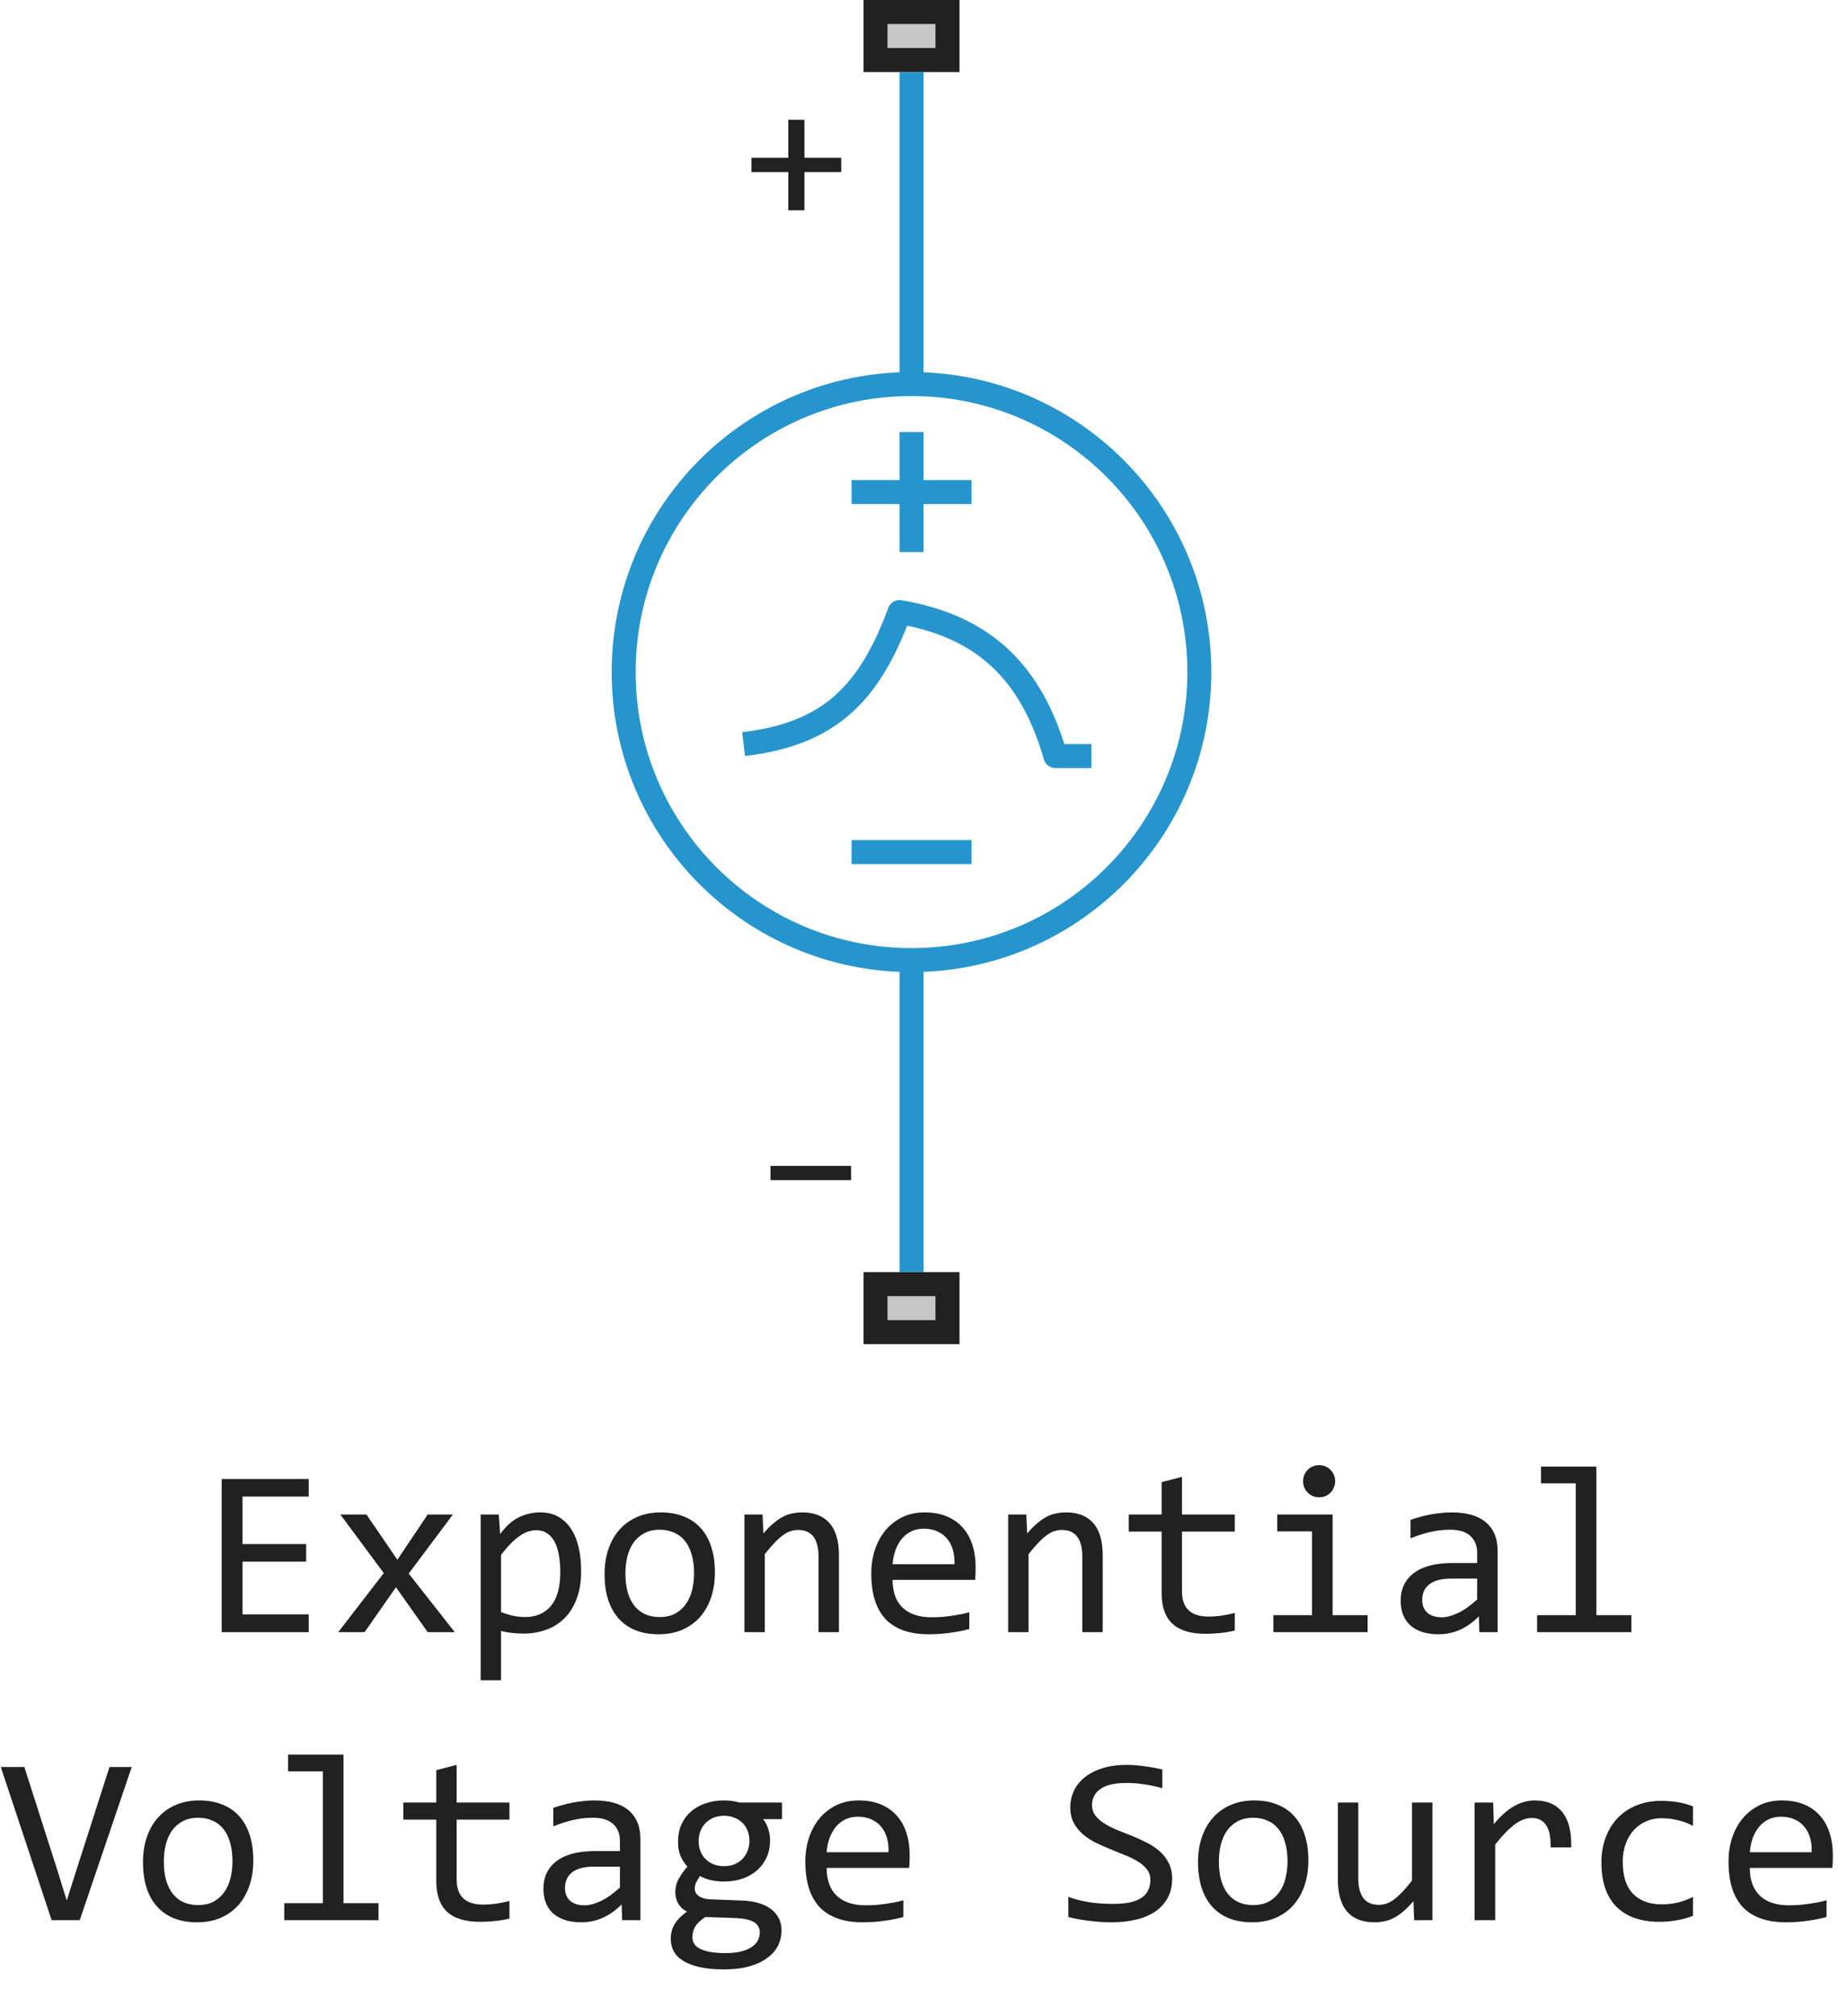 <svg width="77" height="84" viewBox="0 0 77 84" fill="none" xmlns="http://www.w3.org/2000/svg">
<path d="M38 40C44.627 40 50 34.627 50 28C50 21.373 44.627 16 38 16M38 40C31.373 40 26 34.627 26 28C26 21.373 31.373 16 38 16M38 40V53M38 16V3" stroke="#2795CD"/>
<path d="M38 18V23M40.5 20.5H35.5M40.5 35.5H35.5" stroke="#2795CD"/>
<path d="M31 31C34.584 30.585 36.252 28.886 37.5 25.5C41.05 26.098 43.005 28.046 44 31.5H45.5" stroke="#2795CD" stroke-linejoin="round"/>
<path d="M36 3V0H40V3H36Z" fill="#C7C7C7"/>
<path fill-rule="evenodd" clip-rule="evenodd" d="M37 1V2H39V1H37ZM36 3H40V0H36V3Z" fill="#212121"/>
<path d="M36 56V53H40V56H36Z" fill="#C7C7C7"/>
<path fill-rule="evenodd" clip-rule="evenodd" d="M37 54V55H39V54H37ZM36 56H40V53H36V56Z" fill="#212121"/>
<path d="M35.07 7.168H33.535V8.762H32.863V7.168H31.328V6.574H32.863V4.992H33.535V6.574H35.07V7.168Z" fill="#212121"/>
<path d="M35.48 49.168H32.121V48.574H35.48V49.168Z" fill="#212121"/>
<path d="M12.87 68H9.242V61.618H12.87V62.351H10.111V64.328H12.763V65.061H10.111V67.258H12.87V68ZM18.959 68H17.831L16.508 66.13L15.199 68H14.101L16 65.539L14.188 63.098H15.277L16.566 64.982L17.831 63.098H18.881L17.04 65.559L18.959 68ZM24.227 65.461C24.227 65.897 24.166 66.278 24.042 66.603C23.922 66.929 23.754 67.199 23.539 67.414C23.324 67.629 23.07 67.79 22.777 67.897C22.484 68.005 22.167 68.059 21.825 68.059C21.669 68.059 21.513 68.05 21.356 68.034C21.203 68.018 21.047 67.99 20.888 67.951V70.002H20.038V63.098H20.795L20.849 63.918C21.093 63.583 21.353 63.348 21.63 63.215C21.907 63.078 22.206 63.01 22.528 63.01C22.808 63.01 23.054 63.068 23.266 63.185C23.477 63.303 23.655 63.469 23.798 63.684C23.941 63.895 24.049 64.152 24.12 64.455C24.192 64.755 24.227 65.09 24.227 65.461ZM23.358 65.5C23.358 65.243 23.339 65.007 23.3 64.792C23.264 64.577 23.205 64.393 23.124 64.24C23.043 64.087 22.939 63.968 22.811 63.884C22.685 63.796 22.533 63.752 22.357 63.752C22.25 63.752 22.141 63.77 22.03 63.806C21.92 63.838 21.804 63.895 21.684 63.977C21.566 64.055 21.441 64.16 21.308 64.294C21.177 64.424 21.037 64.587 20.888 64.782V67.16C21.044 67.225 21.208 67.277 21.381 67.316C21.553 67.352 21.723 67.37 21.889 67.37C22.348 67.37 22.707 67.216 22.968 66.906C23.228 66.594 23.358 66.125 23.358 65.5ZM29.804 65.51C29.804 65.891 29.75 66.241 29.643 66.56C29.535 66.875 29.381 67.147 29.179 67.375C28.977 67.6 28.731 67.775 28.441 67.902C28.152 68.026 27.823 68.088 27.455 68.088C27.104 68.088 26.788 68.034 26.508 67.927C26.231 67.816 25.995 67.655 25.8 67.443C25.608 67.232 25.46 66.97 25.355 66.657C25.255 66.345 25.204 65.985 25.204 65.578C25.204 65.197 25.258 64.851 25.365 64.538C25.473 64.222 25.627 63.952 25.829 63.727C26.031 63.5 26.277 63.324 26.566 63.2C26.856 63.073 27.185 63.01 27.553 63.01C27.904 63.01 28.218 63.065 28.495 63.176C28.775 63.283 29.011 63.443 29.203 63.654C29.398 63.863 29.547 64.123 29.648 64.436C29.752 64.748 29.804 65.106 29.804 65.51ZM28.935 65.549C28.935 65.246 28.9 64.982 28.832 64.758C28.767 64.53 28.672 64.341 28.549 64.191C28.425 64.038 28.274 63.925 28.095 63.85C27.919 63.772 27.722 63.732 27.504 63.732C27.25 63.732 27.032 63.783 26.85 63.884C26.671 63.981 26.523 64.113 26.405 64.279C26.291 64.445 26.207 64.639 26.151 64.86C26.099 65.079 26.073 65.308 26.073 65.549C26.073 65.852 26.106 66.117 26.171 66.345C26.239 66.573 26.335 66.763 26.459 66.916C26.583 67.066 26.732 67.18 26.908 67.258C27.084 67.333 27.283 67.37 27.504 67.37C27.758 67.37 27.974 67.321 28.153 67.224C28.336 67.123 28.484 66.989 28.598 66.823C28.715 66.657 28.799 66.465 28.852 66.247C28.907 66.026 28.935 65.793 28.935 65.549ZM31.034 63.098H31.791L31.825 63.889C31.968 63.719 32.107 63.579 32.24 63.469C32.374 63.355 32.504 63.264 32.631 63.195C32.761 63.127 32.893 63.08 33.026 63.054C33.16 63.024 33.298 63.01 33.441 63.01C33.946 63.01 34.327 63.16 34.584 63.459C34.844 63.755 34.975 64.203 34.975 64.802V68H34.125V64.87C34.125 64.486 34.053 64.203 33.91 64.02C33.767 63.835 33.554 63.742 33.27 63.742C33.166 63.742 33.064 63.758 32.963 63.791C32.865 63.82 32.763 63.874 32.655 63.952C32.548 64.027 32.431 64.13 32.304 64.26C32.18 64.39 32.04 64.553 31.884 64.748V68H31.034V63.098ZM40.673 65.29C40.673 65.41 40.671 65.511 40.668 65.593C40.665 65.674 40.66 65.751 40.653 65.822H37.211C37.211 66.324 37.351 66.709 37.631 66.98C37.911 67.246 38.315 67.38 38.842 67.38C38.985 67.38 39.128 67.375 39.272 67.365C39.415 67.352 39.553 67.336 39.687 67.316C39.82 67.297 39.947 67.276 40.067 67.253C40.191 67.227 40.305 67.199 40.409 67.17V67.868C40.178 67.933 39.916 67.985 39.623 68.024C39.333 68.067 39.032 68.088 38.72 68.088C38.3 68.088 37.938 68.031 37.636 67.917C37.333 67.803 37.084 67.639 36.889 67.424C36.697 67.206 36.553 66.94 36.459 66.628C36.368 66.312 36.322 65.956 36.322 65.559C36.322 65.213 36.371 64.888 36.469 64.582C36.57 64.273 36.715 64.003 36.903 63.772C37.095 63.537 37.33 63.352 37.606 63.215C37.883 63.078 38.197 63.01 38.549 63.01C38.891 63.01 39.193 63.063 39.457 63.171C39.721 63.278 39.942 63.431 40.121 63.63C40.303 63.825 40.44 64.064 40.531 64.348C40.626 64.628 40.673 64.942 40.673 65.29ZM39.789 65.168C39.799 64.95 39.778 64.751 39.726 64.572C39.673 64.39 39.592 64.234 39.481 64.103C39.374 63.973 39.239 63.872 39.076 63.801C38.913 63.726 38.725 63.688 38.51 63.688C38.324 63.688 38.155 63.724 38.002 63.796C37.849 63.867 37.717 63.968 37.606 64.099C37.496 64.229 37.406 64.385 37.338 64.567C37.27 64.75 37.227 64.95 37.211 65.168H39.789ZM42.03 63.098H42.787L42.821 63.889C42.965 63.719 43.103 63.579 43.236 63.469C43.37 63.355 43.5 63.264 43.627 63.195C43.757 63.127 43.889 63.08 44.023 63.054C44.156 63.024 44.294 63.01 44.438 63.01C44.942 63.01 45.323 63.16 45.58 63.459C45.84 63.755 45.971 64.203 45.971 64.802V68H45.121V64.87C45.121 64.486 45.05 64.203 44.906 64.02C44.763 63.835 44.55 63.742 44.267 63.742C44.162 63.742 44.06 63.758 43.959 63.791C43.861 63.82 43.759 63.874 43.651 63.952C43.544 64.027 43.427 64.13 43.3 64.26C43.176 64.39 43.036 64.553 42.88 64.748V68H42.03V63.098ZM51.478 67.932C51.286 67.981 51.088 68.015 50.883 68.034C50.678 68.057 50.469 68.068 50.258 68.068C49.643 68.068 49.184 67.93 48.881 67.653C48.578 67.373 48.427 66.945 48.427 66.369V63.81H47.055V63.098H48.427V61.75L49.276 61.53V63.098H51.478V63.81H49.276V66.301C49.276 66.652 49.369 66.916 49.555 67.092C49.743 67.264 50.02 67.351 50.385 67.351C50.541 67.351 50.712 67.339 50.898 67.316C51.083 67.29 51.277 67.251 51.478 67.199V67.932ZM54.696 63.801H53.246V63.098H55.556V67.292H57.016V68H53.085V67.292H54.696V63.801ZM54.994 61.042C55.089 61.042 55.176 61.06 55.258 61.096C55.339 61.128 55.409 61.175 55.468 61.237C55.53 61.299 55.577 61.371 55.609 61.452C55.645 61.53 55.663 61.617 55.663 61.711C55.663 61.802 55.645 61.888 55.609 61.97C55.577 62.051 55.53 62.123 55.468 62.185C55.409 62.246 55.339 62.295 55.258 62.331C55.176 62.364 55.089 62.38 54.994 62.38C54.9 62.38 54.812 62.364 54.73 62.331C54.649 62.295 54.578 62.246 54.516 62.185C54.457 62.123 54.41 62.051 54.374 61.97C54.342 61.888 54.325 61.802 54.325 61.711C54.325 61.617 54.342 61.53 54.374 61.452C54.41 61.371 54.457 61.299 54.516 61.237C54.578 61.175 54.649 61.128 54.73 61.096C54.812 61.06 54.9 61.042 54.994 61.042ZM61.674 68L61.654 67.341C61.387 67.605 61.116 67.795 60.839 67.912C60.565 68.029 60.277 68.088 59.975 68.088C59.695 68.088 59.455 68.052 59.257 67.981C59.058 67.909 58.894 67.811 58.764 67.688C58.637 67.561 58.542 67.412 58.48 67.243C58.422 67.074 58.393 66.89 58.393 66.691C58.393 66.2 58.575 65.816 58.94 65.539C59.307 65.259 59.849 65.119 60.565 65.119H61.581V64.689C61.581 64.4 61.488 64.169 61.303 63.996C61.117 63.82 60.834 63.732 60.453 63.732C60.176 63.732 59.903 63.763 59.633 63.825C59.366 63.887 59.089 63.975 58.803 64.089V63.322C58.91 63.283 59.029 63.246 59.159 63.21C59.293 63.171 59.433 63.137 59.579 63.107C59.726 63.078 59.879 63.055 60.038 63.039C60.198 63.02 60.359 63.01 60.522 63.01C60.818 63.01 61.085 63.042 61.322 63.107C61.56 63.172 61.76 63.272 61.923 63.405C62.089 63.539 62.216 63.706 62.304 63.908C62.392 64.11 62.435 64.348 62.435 64.621V68H61.674ZM61.581 65.769H60.502C60.29 65.769 60.108 65.79 59.955 65.832C59.802 65.874 59.677 65.935 59.579 66.013C59.481 66.091 59.408 66.185 59.359 66.296C59.314 66.403 59.291 66.525 59.291 66.662C59.291 66.757 59.306 66.848 59.335 66.936C59.364 67.02 59.411 67.097 59.477 67.165C59.542 67.23 59.626 67.282 59.73 67.321C59.835 67.36 59.962 67.38 60.111 67.38C60.307 67.38 60.53 67.321 60.78 67.204C61.034 67.084 61.301 66.895 61.581 66.638V65.769ZM65.692 61.799H64.242V61.101H66.552V67.292H68.012V68H64.081V67.292H65.692V61.799ZM5.492 73.618L3.324 80H2.152L0.033 73.618H1.015L2.392 77.92L2.782 79.18L3.183 77.92L4.564 73.618H5.492ZM10.56 77.51C10.56 77.891 10.507 78.241 10.399 78.56C10.292 78.875 10.137 79.147 9.936 79.375C9.734 79.6 9.488 79.775 9.198 79.902C8.909 80.026 8.58 80.088 8.212 80.088C7.86 80.088 7.545 80.034 7.265 79.927C6.988 79.816 6.752 79.655 6.557 79.443C6.365 79.232 6.216 78.97 6.112 78.657C6.011 78.345 5.961 77.985 5.961 77.578C5.961 77.197 6.015 76.851 6.122 76.538C6.229 76.222 6.384 75.952 6.586 75.728C6.788 75.5 7.034 75.324 7.323 75.2C7.613 75.073 7.942 75.01 8.31 75.01C8.661 75.01 8.975 75.065 9.252 75.176C9.532 75.283 9.768 75.443 9.96 75.654C10.155 75.863 10.303 76.123 10.404 76.436C10.508 76.748 10.56 77.106 10.56 77.51ZM9.691 77.549C9.691 77.246 9.657 76.982 9.589 76.758C9.524 76.53 9.429 76.341 9.306 76.191C9.182 76.038 9.031 75.924 8.852 75.85C8.676 75.772 8.479 75.732 8.261 75.732C8.007 75.732 7.789 75.783 7.606 75.884C7.427 75.981 7.279 76.113 7.162 76.279C7.048 76.445 6.964 76.639 6.908 76.86C6.856 77.079 6.83 77.308 6.83 77.549C6.83 77.852 6.863 78.117 6.928 78.345C6.996 78.573 7.092 78.763 7.216 78.916C7.34 79.066 7.489 79.18 7.665 79.258C7.841 79.333 8.039 79.37 8.261 79.37C8.515 79.37 8.731 79.321 8.91 79.224C9.092 79.123 9.241 78.989 9.354 78.823C9.472 78.657 9.556 78.465 9.608 78.247C9.664 78.026 9.691 77.793 9.691 77.549ZM13.461 73.799H12.011V73.101H14.32V79.292H15.78V80H11.85V79.292H13.461V73.799ZM21.239 79.932C21.047 79.981 20.849 80.015 20.644 80.034C20.439 80.057 20.23 80.068 20.019 80.068C19.403 80.068 18.944 79.93 18.642 79.653C18.339 79.373 18.188 78.945 18.188 78.369V75.811H16.815V75.098H18.188V73.75L19.037 73.53V75.098H21.239V75.811H19.037V78.301C19.037 78.652 19.13 78.916 19.315 79.092C19.504 79.264 19.781 79.351 20.145 79.351C20.302 79.351 20.473 79.339 20.658 79.316C20.844 79.29 21.037 79.251 21.239 79.199V79.932ZM25.936 80L25.917 79.341C25.65 79.605 25.378 79.795 25.102 79.912C24.828 80.029 24.54 80.088 24.237 80.088C23.957 80.088 23.718 80.052 23.52 79.981C23.321 79.909 23.157 79.811 23.026 79.688C22.899 79.561 22.805 79.412 22.743 79.243C22.685 79.074 22.655 78.89 22.655 78.691C22.655 78.2 22.838 77.816 23.202 77.539C23.57 77.259 24.112 77.119 24.828 77.119H25.844V76.689C25.844 76.4 25.751 76.169 25.565 75.996C25.38 75.82 25.097 75.732 24.716 75.732C24.439 75.732 24.166 75.763 23.895 75.825C23.629 75.887 23.352 75.975 23.065 76.089V75.322C23.173 75.283 23.292 75.246 23.422 75.21C23.555 75.171 23.695 75.137 23.842 75.107C23.988 75.078 24.141 75.055 24.301 75.039C24.46 75.019 24.621 75.01 24.784 75.01C25.08 75.01 25.347 75.042 25.585 75.107C25.823 75.172 26.023 75.272 26.186 75.405C26.352 75.539 26.479 75.706 26.566 75.908C26.654 76.11 26.698 76.348 26.698 76.621V80H25.936ZM25.844 77.769H24.765C24.553 77.769 24.371 77.79 24.218 77.832C24.065 77.874 23.939 77.935 23.842 78.013C23.744 78.091 23.671 78.185 23.622 78.296C23.576 78.403 23.554 78.525 23.554 78.662C23.554 78.757 23.568 78.848 23.598 78.936C23.627 79.02 23.674 79.097 23.739 79.165C23.804 79.23 23.889 79.282 23.993 79.321C24.097 79.36 24.224 79.38 24.374 79.38C24.569 79.38 24.792 79.321 25.043 79.204C25.297 79.084 25.564 78.895 25.844 78.638V77.769ZM31.815 75.791C31.907 75.905 31.977 76.038 32.025 76.191C32.078 76.341 32.103 76.504 32.103 76.68C32.103 76.934 32.056 77.166 31.962 77.378C31.871 77.586 31.741 77.765 31.571 77.915C31.402 78.065 31.199 78.182 30.961 78.267C30.727 78.348 30.468 78.389 30.185 78.389C29.98 78.389 29.787 78.368 29.608 78.325C29.429 78.28 29.288 78.224 29.184 78.159C29.122 78.25 29.07 78.337 29.027 78.418C28.985 78.499 28.964 78.591 28.964 78.691C28.964 78.815 29.023 78.918 29.14 78.999C29.26 79.08 29.418 79.124 29.613 79.131L30.902 79.18C31.146 79.186 31.371 79.217 31.576 79.272C31.785 79.328 31.962 79.408 32.108 79.512C32.258 79.616 32.374 79.745 32.455 79.897C32.54 80.05 32.582 80.228 32.582 80.43C32.582 80.648 32.535 80.855 32.44 81.05C32.346 81.245 32.2 81.416 32.001 81.562C31.806 81.712 31.557 81.831 31.254 81.919C30.951 82.007 30.591 82.051 30.175 82.051C29.778 82.051 29.439 82.018 29.159 81.953C28.883 81.891 28.655 81.803 28.476 81.689C28.297 81.579 28.166 81.445 28.085 81.289C28.004 81.136 27.963 80.967 27.963 80.781C27.963 80.544 28.018 80.335 28.129 80.156C28.24 79.977 28.41 79.805 28.642 79.639C28.557 79.6 28.484 79.551 28.422 79.492C28.36 79.434 28.31 79.37 28.27 79.302C28.231 79.23 28.202 79.155 28.183 79.077C28.163 78.999 28.153 78.922 28.153 78.848C28.153 78.636 28.202 78.442 28.3 78.267C28.401 78.091 28.52 77.925 28.656 77.769C28.594 77.694 28.539 77.62 28.49 77.549C28.445 77.477 28.404 77.401 28.368 77.319C28.336 77.235 28.31 77.145 28.29 77.051C28.274 76.953 28.266 76.842 28.266 76.719C28.266 76.465 28.311 76.234 28.402 76.025C28.497 75.814 28.627 75.633 28.793 75.483C28.962 75.334 29.164 75.218 29.398 75.137C29.636 75.052 29.898 75.01 30.185 75.01C30.305 75.01 30.421 75.018 30.531 75.034C30.642 75.05 30.74 75.072 30.824 75.098H32.602V75.791H31.815ZM28.866 80.708C28.866 80.939 28.987 81.107 29.227 81.211C29.468 81.318 29.804 81.372 30.233 81.372C30.504 81.372 30.73 81.348 30.912 81.299C31.098 81.25 31.246 81.185 31.356 81.103C31.47 81.025 31.552 80.934 31.601 80.83C31.649 80.729 31.674 80.625 31.674 80.518C31.674 80.319 31.592 80.172 31.43 80.078C31.267 79.984 31.018 79.928 30.683 79.912L29.403 79.868C29.296 79.94 29.206 80.01 29.135 80.078C29.066 80.147 29.013 80.215 28.974 80.283C28.935 80.355 28.907 80.425 28.891 80.493C28.874 80.565 28.866 80.636 28.866 80.708ZM29.125 76.699C29.125 76.856 29.151 76.999 29.203 77.129C29.255 77.259 29.328 77.37 29.423 77.461C29.517 77.552 29.628 77.624 29.755 77.676C29.885 77.725 30.028 77.749 30.185 77.749C30.354 77.749 30.504 77.721 30.634 77.666C30.767 77.607 30.878 77.529 30.966 77.432C31.057 77.334 31.125 77.222 31.171 77.095C31.22 76.968 31.244 76.836 31.244 76.699C31.244 76.543 31.218 76.4 31.166 76.269C31.114 76.139 31.041 76.029 30.946 75.938C30.852 75.846 30.74 75.776 30.609 75.728C30.482 75.675 30.341 75.649 30.185 75.649C30.015 75.649 29.864 75.679 29.73 75.737C29.6 75.796 29.49 75.874 29.398 75.972C29.311 76.066 29.242 76.177 29.193 76.304C29.148 76.431 29.125 76.562 29.125 76.699ZM37.924 77.29C37.924 77.41 37.922 77.511 37.919 77.593C37.916 77.674 37.911 77.751 37.904 77.822H34.462C34.462 78.324 34.602 78.709 34.882 78.98C35.162 79.246 35.565 79.38 36.093 79.38C36.236 79.38 36.379 79.375 36.523 79.365C36.666 79.352 36.804 79.336 36.938 79.316C37.071 79.297 37.198 79.276 37.318 79.253C37.442 79.227 37.556 79.199 37.66 79.17V79.868C37.429 79.933 37.167 79.985 36.874 80.024C36.584 80.067 36.283 80.088 35.971 80.088C35.551 80.088 35.19 80.031 34.887 79.917C34.584 79.803 34.335 79.639 34.14 79.424C33.948 79.206 33.804 78.94 33.71 78.628C33.619 78.312 33.573 77.956 33.573 77.559C33.573 77.213 33.622 76.888 33.72 76.582C33.821 76.273 33.965 76.003 34.154 75.772C34.346 75.537 34.581 75.352 34.857 75.215C35.134 75.078 35.448 75.01 35.8 75.01C36.142 75.01 36.444 75.064 36.708 75.171C36.972 75.278 37.193 75.431 37.372 75.63C37.554 75.825 37.691 76.064 37.782 76.348C37.877 76.628 37.924 76.942 37.924 77.29ZM37.04 77.168C37.05 76.95 37.029 76.751 36.977 76.572C36.925 76.39 36.843 76.234 36.732 76.103C36.625 75.973 36.49 75.872 36.327 75.801C36.164 75.726 35.976 75.689 35.761 75.689C35.575 75.689 35.406 75.724 35.253 75.796C35.1 75.868 34.968 75.968 34.857 76.099C34.747 76.229 34.657 76.385 34.589 76.567C34.52 76.75 34.478 76.95 34.462 77.168H37.04ZM48.866 78.272C48.866 78.574 48.804 78.84 48.681 79.067C48.557 79.295 48.384 79.486 48.163 79.639C47.942 79.788 47.675 79.901 47.362 79.976C47.053 80.05 46.711 80.088 46.337 80.088C46.168 80.088 45.998 80.081 45.829 80.068C45.663 80.055 45.502 80.039 45.346 80.019C45.193 80 45.048 79.977 44.911 79.951C44.774 79.925 44.651 79.897 44.54 79.868V79.028C44.784 79.12 45.058 79.191 45.36 79.243C45.666 79.295 46.013 79.321 46.4 79.321C46.68 79.321 46.918 79.3 47.113 79.258C47.312 79.212 47.473 79.147 47.597 79.062C47.724 78.975 47.815 78.869 47.87 78.745C47.929 78.621 47.958 78.48 47.958 78.32C47.958 78.148 47.909 78.001 47.812 77.881C47.717 77.757 47.592 77.648 47.435 77.554C47.279 77.456 47.1 77.368 46.898 77.29C46.7 77.209 46.496 77.126 46.288 77.041C46.08 76.956 45.875 76.865 45.673 76.768C45.474 76.667 45.297 76.549 45.141 76.416C44.984 76.279 44.857 76.12 44.76 75.938C44.665 75.755 44.618 75.539 44.618 75.288C44.618 75.07 44.664 74.855 44.755 74.644C44.846 74.432 44.988 74.245 45.18 74.082C45.372 73.916 45.617 73.783 45.917 73.682C46.22 73.581 46.579 73.53 46.996 73.53C47.103 73.53 47.219 73.535 47.343 73.545C47.47 73.555 47.597 73.569 47.724 73.589C47.854 73.605 47.981 73.625 48.105 73.647C48.231 73.67 48.349 73.695 48.456 73.721V74.502C48.205 74.43 47.955 74.377 47.704 74.341C47.453 74.302 47.211 74.282 46.977 74.282C46.478 74.282 46.112 74.365 45.878 74.531C45.644 74.697 45.526 74.92 45.526 75.2C45.526 75.373 45.574 75.521 45.668 75.644C45.766 75.768 45.893 75.879 46.049 75.977C46.205 76.074 46.383 76.164 46.581 76.245C46.783 76.323 46.988 76.405 47.196 76.489C47.405 76.574 47.608 76.667 47.807 76.768C48.008 76.868 48.188 76.989 48.344 77.129C48.5 77.266 48.625 77.427 48.72 77.612C48.817 77.798 48.866 78.018 48.866 78.272ZM54.545 77.51C54.545 77.891 54.491 78.241 54.384 78.56C54.276 78.875 54.122 79.147 53.92 79.375C53.718 79.6 53.472 79.775 53.183 79.902C52.893 80.026 52.564 80.088 52.196 80.088C51.845 80.088 51.529 80.034 51.249 79.927C50.972 79.816 50.736 79.655 50.541 79.443C50.349 79.232 50.201 78.97 50.097 78.657C49.996 78.345 49.945 77.985 49.945 77.578C49.945 77.197 49.999 76.851 50.106 76.538C50.214 76.222 50.368 75.952 50.57 75.728C50.772 75.5 51.018 75.324 51.308 75.2C51.597 75.073 51.926 75.01 52.294 75.01C52.645 75.01 52.96 75.065 53.236 75.176C53.516 75.283 53.752 75.443 53.944 75.654C54.14 75.863 54.288 76.123 54.389 76.436C54.493 76.748 54.545 77.106 54.545 77.51ZM53.676 77.549C53.676 77.246 53.642 76.982 53.573 76.758C53.508 76.53 53.414 76.341 53.29 76.191C53.166 76.038 53.015 75.924 52.836 75.85C52.66 75.772 52.463 75.732 52.245 75.732C51.991 75.732 51.773 75.783 51.591 75.884C51.412 75.981 51.264 76.113 51.147 76.279C51.033 76.445 50.948 76.639 50.893 76.86C50.84 77.079 50.815 77.308 50.815 77.549C50.815 77.852 50.847 78.117 50.912 78.345C50.98 78.573 51.077 78.763 51.2 78.916C51.324 79.066 51.474 79.18 51.649 79.258C51.825 79.333 52.024 79.37 52.245 79.37C52.499 79.37 52.715 79.321 52.895 79.224C53.077 79.123 53.225 78.989 53.339 78.823C53.456 78.657 53.541 78.465 53.593 78.247C53.648 78.026 53.676 77.793 53.676 77.549ZM59.716 80H58.954L58.925 79.209C58.778 79.378 58.638 79.52 58.505 79.634C58.375 79.745 58.245 79.834 58.114 79.902C57.984 79.971 57.852 80.018 57.719 80.044C57.589 80.073 57.45 80.088 57.304 80.088C56.799 80.088 56.418 79.94 56.161 79.644C55.904 79.347 55.775 78.9 55.775 78.301V75.098H56.625V78.232C56.625 78.984 56.908 79.36 57.475 79.36C57.579 79.36 57.68 79.346 57.777 79.316C57.878 79.284 57.982 79.23 58.09 79.155C58.2 79.077 58.318 78.973 58.441 78.843C58.568 78.713 58.71 78.548 58.866 78.35V75.098H59.716V80ZM61.474 75.098H62.25L62.274 76.001C62.564 75.653 62.849 75.4 63.129 75.244C63.412 75.088 63.697 75.01 63.983 75.01C64.491 75.01 64.875 75.174 65.136 75.503C65.399 75.832 65.522 76.32 65.502 76.968H64.643C64.652 76.538 64.589 76.227 64.452 76.035C64.319 75.84 64.122 75.742 63.861 75.742C63.747 75.742 63.632 75.763 63.515 75.806C63.401 75.845 63.282 75.91 63.158 76.001C63.038 76.089 62.909 76.203 62.773 76.343C62.636 76.483 62.489 76.652 62.333 76.851V80H61.474V75.098ZM70.58 79.819C70.359 79.904 70.131 79.966 69.897 80.005C69.665 80.047 69.426 80.068 69.179 80.068C68.404 80.068 67.807 79.858 67.387 79.439C66.97 79.019 66.762 78.405 66.762 77.598C66.762 77.21 66.822 76.859 66.942 76.543C67.063 76.227 67.232 75.957 67.45 75.732C67.668 75.508 67.929 75.335 68.231 75.215C68.534 75.091 68.868 75.029 69.232 75.029C69.486 75.029 69.724 75.047 69.945 75.083C70.167 75.119 70.378 75.177 70.58 75.259V76.069C70.368 75.959 70.152 75.879 69.931 75.83C69.713 75.778 69.486 75.752 69.252 75.752C69.034 75.752 68.827 75.794 68.632 75.879C68.44 75.96 68.27 76.079 68.124 76.235C67.978 76.392 67.862 76.582 67.777 76.807C67.693 77.031 67.65 77.285 67.65 77.568C67.65 78.161 67.794 78.605 68.08 78.901C68.37 79.194 68.77 79.341 69.281 79.341C69.512 79.341 69.735 79.315 69.95 79.263C70.168 79.211 70.378 79.132 70.58 79.028V79.819ZM76.41 77.29C76.41 77.41 76.409 77.511 76.405 77.593C76.402 77.674 76.397 77.751 76.391 77.822H72.948C72.948 78.324 73.088 78.709 73.368 78.98C73.648 79.246 74.052 79.38 74.579 79.38C74.722 79.38 74.866 79.375 75.009 79.365C75.152 79.352 75.29 79.336 75.424 79.316C75.557 79.297 75.684 79.276 75.805 79.253C75.928 79.227 76.042 79.199 76.147 79.17V79.868C75.915 79.933 75.653 79.985 75.36 80.024C75.071 80.067 74.769 80.088 74.457 80.088C74.037 80.088 73.676 80.031 73.373 79.917C73.07 79.803 72.821 79.639 72.626 79.424C72.434 79.206 72.291 78.94 72.196 78.628C72.105 78.312 72.06 77.956 72.06 77.559C72.06 77.213 72.108 76.888 72.206 76.582C72.307 76.273 72.452 76.003 72.641 75.772C72.833 75.537 73.067 75.352 73.344 75.215C73.62 75.078 73.935 75.01 74.286 75.01C74.628 75.01 74.931 75.064 75.194 75.171C75.458 75.278 75.679 75.431 75.858 75.63C76.041 75.825 76.177 76.064 76.269 76.348C76.363 76.628 76.41 76.942 76.41 77.29ZM75.526 77.168C75.536 76.95 75.515 76.751 75.463 76.572C75.411 76.39 75.329 76.234 75.219 76.103C75.111 75.973 74.976 75.872 74.814 75.801C74.651 75.726 74.462 75.689 74.247 75.689C74.061 75.689 73.892 75.724 73.739 75.796C73.586 75.868 73.454 75.968 73.344 76.099C73.233 76.229 73.144 76.385 73.075 76.567C73.007 76.75 72.965 76.95 72.948 77.168H75.526Z" fill="#212121"/>
</svg>
